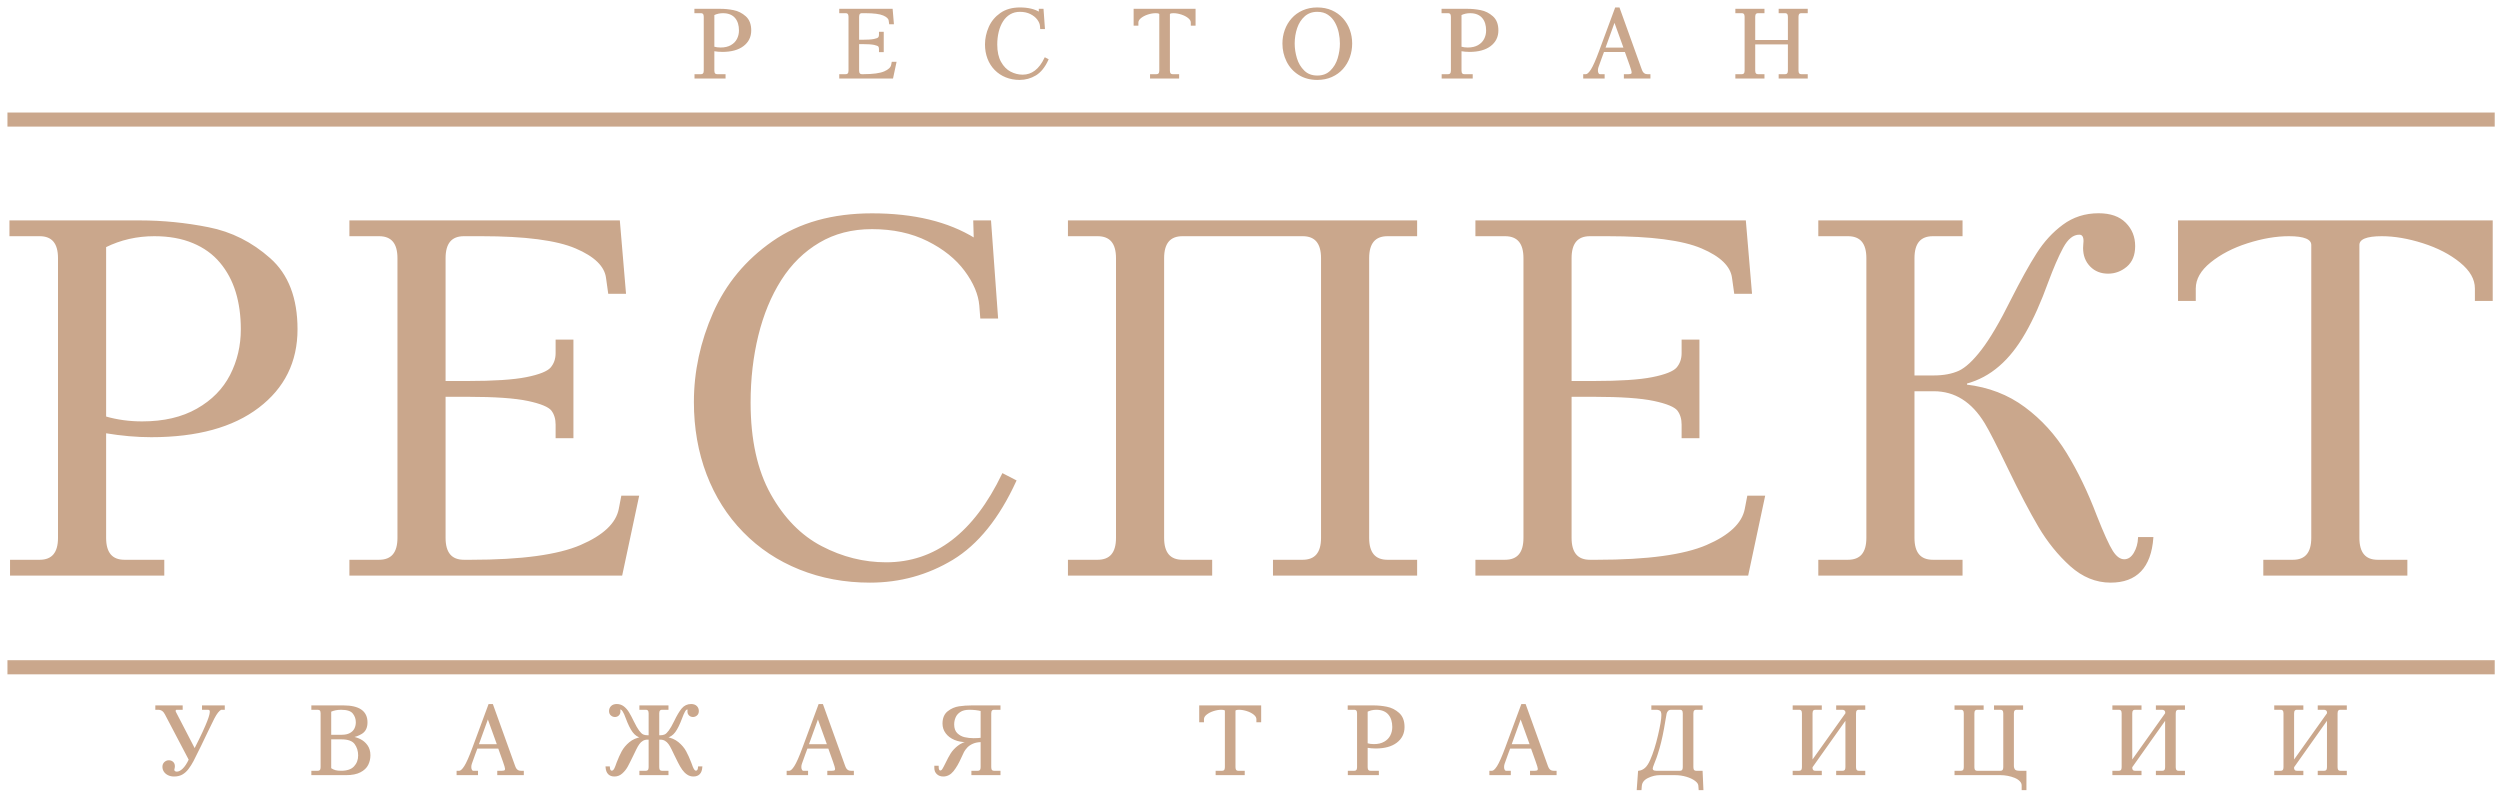 <?xml version="1.0" encoding="UTF-8"?> <svg xmlns="http://www.w3.org/2000/svg" width="302" height="96" viewBox="0 0 302 96" fill="none"> <path d="M1.241 26.725H16.868C19.654 26.725 22.43 27 25.175 27.549C27.931 28.088 30.391 29.328 32.567 31.26C34.753 33.192 35.841 36.028 35.841 39.77C35.841 43.684 34.295 46.816 31.194 49.175C28.104 51.534 23.792 52.713 18.271 52.713C16.512 52.713 14.662 52.551 12.72 52.225V64.975C12.72 66.805 13.493 67.721 15.038 67.721H19.746V69.429H1.312V67.721H4.789C6.335 67.721 7.107 66.805 7.107 64.975V31.189C7.107 29.348 6.335 28.433 4.789 28.433H1.241V26.725ZM301.262 79.853H1V81.357H301.262V79.853ZM301.262 13.69H1V15.194H301.262V13.69ZM18.863 85.312H21.967V85.641H21.356C21.199 85.641 21.121 85.72 21.121 85.876C21.121 85.941 21.133 85.994 21.154 86.031L23.516 90.59C23.951 89.736 24.294 89.037 24.546 88.491C24.799 87.945 24.991 87.498 25.126 87.151C25.259 86.805 25.345 86.546 25.384 86.374C25.424 86.204 25.443 86.061 25.443 85.949C25.443 85.743 25.329 85.641 25.102 85.641H24.503V85.312H27.053V85.641H26.677C26.528 85.728 26.385 85.859 26.248 86.033C26.111 86.207 25.964 86.448 25.803 86.752C25.645 87.055 25.388 87.574 25.04 88.309C24.689 89.043 24.409 89.629 24.2 90.061C23.776 90.929 23.473 91.534 23.293 91.881C23.111 92.228 22.911 92.543 22.694 92.831C22.474 93.119 22.233 93.336 21.969 93.483C21.703 93.63 21.389 93.702 21.025 93.702C20.772 93.702 20.545 93.653 20.345 93.557C20.148 93.461 19.993 93.33 19.883 93.168C19.775 93.003 19.721 92.827 19.721 92.635C19.721 92.425 19.787 92.259 19.922 92.132C20.057 92.004 20.214 91.94 20.392 91.94C20.575 91.94 20.725 91.996 20.845 92.106C20.966 92.218 21.025 92.367 21.025 92.551C21.025 92.639 21.015 92.725 20.992 92.809C20.966 92.888 20.954 92.954 20.954 93.011C20.954 93.081 20.992 93.15 21.064 93.215C21.139 93.281 21.234 93.314 21.356 93.314C21.603 93.314 21.861 93.187 22.129 92.933C22.4 92.678 22.658 92.29 22.905 91.765L20.005 86.241C19.801 85.841 19.501 85.641 19.11 85.641H18.863V85.312ZM37.711 93.538V93.209H38.381C38.681 93.209 38.829 93.032 38.829 92.68V86.16C38.829 85.814 38.681 85.641 38.381 85.641H37.711V85.312H41.485C43.357 85.312 44.293 85.963 44.293 87.263C44.293 87.86 44.093 88.285 43.694 88.542C43.294 88.796 42.868 88.949 42.415 89.002V89.047C42.785 89.096 43.14 89.204 43.477 89.37C43.816 89.537 44.093 89.776 44.315 90.087C44.536 90.398 44.646 90.78 44.646 91.235C44.646 91.636 44.562 92.008 44.391 92.353C44.221 92.698 43.923 92.981 43.5 93.203C43.079 93.426 42.511 93.538 41.802 93.538H37.711ZM39.91 88.861H41.275C41.693 88.861 42.037 88.789 42.309 88.642C42.58 88.495 42.778 88.301 42.899 88.056C43.022 87.811 43.083 87.543 43.083 87.253C43.083 86.822 42.952 86.446 42.689 86.125C42.429 85.802 41.933 85.641 41.205 85.641C40.723 85.641 40.29 85.728 39.91 85.902V88.861ZM39.91 89.214V92.856C40.118 92.995 40.318 93.089 40.506 93.136C40.694 93.185 40.927 93.209 41.203 93.209C41.949 93.209 42.495 93.021 42.844 92.643C43.191 92.267 43.365 91.805 43.365 91.256C43.365 90.708 43.216 90.23 42.919 89.823C42.619 89.417 42.063 89.214 41.25 89.214H39.91ZM60.263 90.33H57.595L57.325 91.058C57.084 91.718 56.941 92.116 56.898 92.251C56.853 92.386 56.832 92.525 56.832 92.668C56.832 92.819 56.863 92.946 56.926 93.05C56.99 93.156 57.073 93.209 57.172 93.209H57.644V93.538H55.257V93.209H55.48C55.678 93.209 55.905 93.009 56.164 92.609C56.422 92.208 56.759 91.45 57.172 90.33L59.09 85.148H59.466L62.108 92.492C62.155 92.629 62.206 92.746 62.262 92.844C62.317 92.942 62.397 93.027 62.503 93.099C62.609 93.171 62.746 93.209 62.918 93.209H63.177V93.538H60.169V93.209H60.639C60.794 93.209 60.911 93.185 60.989 93.14C61.07 93.093 61.109 93.003 61.109 92.87C61.109 92.756 61.023 92.459 60.85 91.975L60.263 90.33ZM57.713 90.001H60.157L58.935 86.615L57.713 90.001ZM80.652 93.538H77.339V93.209H78.008C78.306 93.209 78.455 93.032 78.455 92.68V89.249H78.22C77.989 89.249 77.785 89.302 77.611 89.406C77.435 89.509 77.286 89.648 77.16 89.821C77.035 89.991 76.906 90.214 76.771 90.49C76.638 90.765 76.528 90.99 76.444 91.166C76.134 91.806 75.901 92.271 75.743 92.558C75.586 92.846 75.378 93.109 75.12 93.346C74.863 93.583 74.564 93.702 74.225 93.702C73.629 93.702 73.304 93.361 73.25 92.68H73.567C73.587 93.025 73.7 93.197 73.908 93.197C73.992 93.197 74.07 93.164 74.139 93.099C74.207 93.032 74.266 92.946 74.317 92.841C74.368 92.733 74.413 92.625 74.454 92.511C74.493 92.398 74.534 92.282 74.577 92.165C74.775 91.642 74.981 91.188 75.192 90.8C75.404 90.412 75.701 90.058 76.087 89.736C76.473 89.413 76.953 89.208 77.525 89.12V89.061C77.108 88.971 76.763 88.742 76.493 88.373C76.221 88.005 75.952 87.455 75.682 86.722C75.416 85.978 75.173 85.606 74.953 85.606C74.875 85.606 74.836 85.663 74.836 85.773C74.836 85.792 74.838 85.822 74.842 85.859C74.846 85.898 74.848 85.923 74.848 85.937C74.848 86.109 74.795 86.249 74.687 86.354C74.581 86.46 74.448 86.513 74.284 86.513C74.125 86.513 73.984 86.46 73.861 86.352C73.735 86.245 73.673 86.092 73.673 85.89C73.673 85.683 73.745 85.508 73.888 85.363C74.033 85.218 74.239 85.146 74.509 85.146C74.805 85.146 75.067 85.234 75.296 85.408C75.523 85.583 75.723 85.808 75.891 86.082C76.062 86.358 76.254 86.721 76.469 87.169C76.726 87.692 76.947 88.078 77.133 88.326C77.319 88.575 77.49 88.736 77.648 88.81C77.805 88.883 77.997 88.92 78.22 88.92H78.455V86.172C78.455 85.818 78.306 85.641 78.008 85.641H77.339V85.312H80.652V85.641H79.981C79.685 85.641 79.536 85.818 79.536 86.172V88.92H79.771C79.994 88.92 80.182 88.883 80.341 88.81C80.5 88.736 80.672 88.571 80.862 88.317C81.052 88.062 81.271 87.68 81.522 87.169C81.843 86.493 82.145 85.988 82.423 85.651C82.703 85.314 83.057 85.146 83.486 85.146C83.754 85.146 83.962 85.218 84.105 85.361C84.248 85.504 84.32 85.681 84.32 85.89C84.32 86.092 84.258 86.245 84.132 86.352C84.007 86.46 83.866 86.513 83.709 86.513C83.545 86.513 83.41 86.46 83.304 86.352C83.196 86.243 83.144 86.106 83.144 85.937C83.144 85.923 83.145 85.898 83.149 85.859C83.153 85.822 83.155 85.792 83.155 85.773C83.155 85.663 83.116 85.606 83.038 85.606C82.899 85.606 82.771 85.71 82.66 85.916C82.546 86.123 82.429 86.391 82.309 86.722C82.039 87.455 81.769 88.005 81.498 88.373C81.23 88.742 80.883 88.971 80.462 89.061V89.12C81.034 89.208 81.514 89.413 81.902 89.736C82.29 90.058 82.589 90.412 82.799 90.8C83.01 91.188 83.214 91.642 83.414 92.165C83.469 92.32 83.527 92.476 83.588 92.637C83.649 92.797 83.719 92.933 83.799 93.038C83.878 93.144 83.974 93.197 84.085 93.197C84.166 93.197 84.24 93.156 84.309 93.074C84.377 92.991 84.416 92.86 84.426 92.68H84.742C84.689 93.361 84.364 93.702 83.766 93.702C83.506 93.702 83.269 93.628 83.055 93.483C82.842 93.338 82.654 93.15 82.489 92.917C82.325 92.684 82.158 92.4 81.99 92.063C81.822 91.726 81.673 91.427 81.545 91.166C81.453 90.972 81.344 90.743 81.214 90.477C81.085 90.21 80.958 89.991 80.832 89.821C80.707 89.648 80.556 89.509 80.382 89.406C80.206 89.302 80.002 89.249 79.771 89.249H79.536V92.68C79.536 93.032 79.685 93.209 79.981 93.209H80.652V93.538ZM100.133 90.33H97.466L97.196 91.058C96.955 91.718 96.812 92.116 96.769 92.251C96.724 92.386 96.702 92.525 96.702 92.668C96.702 92.819 96.734 92.946 96.796 93.05C96.861 93.156 96.943 93.209 97.043 93.209H97.515V93.538H95.128V93.209H95.351C95.549 93.209 95.776 93.009 96.034 92.609C96.293 92.208 96.63 91.45 97.043 90.33L98.96 85.148H99.336L101.978 92.492C102.025 92.629 102.076 92.746 102.133 92.844C102.188 92.942 102.268 93.027 102.374 93.099C102.479 93.171 102.616 93.209 102.789 93.209H103.047V93.538H100.039V93.209H100.509C100.664 93.209 100.782 93.185 100.86 93.14C100.94 93.093 100.979 93.003 100.979 92.87C100.979 92.756 100.893 92.459 100.721 91.975L100.133 90.33ZM97.583 90.001H100.027L98.805 86.615L97.583 90.001ZM120.758 93.538H117.444V93.209H118.114C118.412 93.209 118.56 93.032 118.56 92.68V89.543C118.139 89.55 117.781 89.619 117.485 89.75C117.188 89.881 116.951 90.046 116.769 90.242C116.588 90.439 116.455 90.62 116.367 90.786C116.281 90.951 116.161 91.203 116.011 91.542C115.735 92.165 115.435 92.68 115.11 93.089C114.785 93.497 114.395 93.702 113.943 93.702C113.663 93.702 113.43 93.618 113.244 93.45C113.059 93.281 112.967 93.056 112.967 92.776V92.598H113.287C113.287 92.981 113.387 93.173 113.59 93.173C113.714 93.173 113.821 93.105 113.911 92.964C114.001 92.825 114.136 92.57 114.319 92.198C114.528 91.756 114.732 91.378 114.928 91.066C115.124 90.755 115.396 90.459 115.746 90.181C116.095 89.903 116.52 89.713 117.021 89.615V89.543C116.988 89.543 116.941 89.544 116.882 89.548C116.823 89.552 116.78 89.554 116.751 89.554C116.22 89.554 115.742 89.462 115.317 89.28C114.891 89.098 114.558 88.843 114.317 88.516C114.076 88.191 113.954 87.823 113.954 87.416C113.954 86.779 114.152 86.305 114.546 85.996C114.941 85.684 115.378 85.495 115.858 85.422C116.34 85.35 116.859 85.312 117.419 85.312H120.758V85.641H120.086C119.79 85.641 119.642 85.818 119.642 86.172V92.68C119.642 93.032 119.79 93.209 120.086 93.209H120.758V93.538ZM118.56 89.216V85.808C118.128 85.696 117.634 85.641 117.08 85.641C116.612 85.641 116.236 85.735 115.95 85.925C115.664 86.115 115.46 86.35 115.343 86.634C115.223 86.916 115.165 87.21 115.165 87.512C115.165 88.005 115.302 88.381 115.574 88.644C115.846 88.904 116.16 89.075 116.514 89.153C116.869 89.233 117.233 89.272 117.609 89.272C118.008 89.272 118.325 89.253 118.56 89.216ZM144.965 85.312H152.249V87.147H151.873V86.877C151.873 86.656 151.755 86.45 151.52 86.258C151.285 86.066 150.993 85.916 150.649 85.806C150.304 85.696 149.983 85.641 149.685 85.641C149.327 85.641 149.147 85.716 149.147 85.865V92.68C149.147 93.032 149.296 93.209 149.591 93.209H150.263V93.538H146.949V93.209H147.619C147.917 93.209 148.066 93.032 148.066 92.68V85.865C148.066 85.716 147.885 85.641 147.527 85.641C147.225 85.641 146.904 85.696 146.56 85.806C146.215 85.916 145.927 86.066 145.692 86.256C145.457 86.446 145.339 86.654 145.339 86.877V87.147H144.965V85.312ZM162.903 85.312H165.913C166.45 85.312 166.984 85.365 167.513 85.471C168.044 85.575 168.518 85.814 168.937 86.186C169.358 86.558 169.568 87.104 169.568 87.825C169.568 88.579 169.27 89.182 168.673 89.637C168.077 90.091 167.247 90.318 166.183 90.318C165.845 90.318 165.488 90.287 165.114 90.224V92.68C165.114 93.032 165.263 93.209 165.561 93.209H166.467V93.538H162.917V93.209H163.587C163.884 93.209 164.033 93.032 164.033 92.68V86.172C164.033 85.818 163.884 85.641 163.587 85.641H162.903V85.312ZM165.114 85.902V89.872C165.384 89.95 165.67 89.989 165.972 89.989C166.477 89.989 166.904 89.889 167.255 89.689C167.607 89.49 167.866 89.225 168.034 88.898C168.202 88.569 168.287 88.213 168.287 87.827C168.287 87.51 168.248 87.22 168.167 86.956C168.087 86.693 167.964 86.462 167.797 86.264C167.631 86.064 167.417 85.912 167.159 85.804C166.902 85.696 166.601 85.641 166.256 85.641C165.847 85.641 165.467 85.728 165.114 85.902ZM185.022 90.33H182.355L182.084 91.058C181.844 91.718 181.701 92.116 181.657 92.251C181.612 92.386 181.591 92.525 181.591 92.668C181.591 92.819 181.622 92.946 181.685 93.05C181.75 93.156 181.832 93.209 181.932 93.209H182.404V93.538H180.016V93.209H180.24C180.437 93.209 180.665 93.009 180.923 92.609C181.182 92.208 181.518 91.45 181.932 90.33L183.849 85.148H184.225L186.867 92.492C186.914 92.629 186.965 92.746 187.022 92.844C187.076 92.942 187.157 93.027 187.262 93.099C187.368 93.171 187.505 93.209 187.678 93.209H187.936V93.538H184.928V93.209H185.398C185.553 93.209 185.67 93.185 185.749 93.14C185.829 93.093 185.868 93.003 185.868 92.87C185.868 92.756 185.782 92.459 185.609 91.975L185.022 90.33ZM182.472 90.001H184.916L183.694 86.615L182.472 90.001ZM199.583 85.312H205.576V85.641H204.906C204.609 85.641 204.46 85.818 204.46 86.172V92.68C204.46 93.032 204.609 93.209 204.906 93.209H205.576L205.67 95.347H205.294L205.257 94.889C205.243 94.672 205.098 94.456 204.82 94.249C204.542 94.039 204.18 93.867 203.735 93.736C203.291 93.604 202.827 93.538 202.345 93.538H200.512C200.003 93.538 199.503 93.659 199.019 93.9C198.534 94.143 198.271 94.484 198.232 94.924L198.197 95.347H197.821L197.974 93.209C198.269 93.171 198.538 93.05 198.774 92.843C199.013 92.635 199.237 92.296 199.442 91.824C199.801 91.004 200.114 90.009 200.386 88.84C200.659 87.672 200.794 86.854 200.794 86.384C200.794 86.072 200.725 85.871 200.592 85.778C200.457 85.686 200.281 85.641 200.065 85.641H199.583V85.312ZM200.065 93.209H202.93C203.23 93.209 203.379 93.032 203.379 92.68V86.172C203.379 85.818 203.234 85.641 202.946 85.641H201.886C201.687 85.641 201.534 85.698 201.432 85.81C201.33 85.921 201.262 86.047 201.23 86.188C201.197 86.329 201.15 86.601 201.085 87.006C200.868 88.366 200.633 89.476 200.382 90.344C200.212 90.923 200.085 91.319 200.006 91.532C199.926 91.746 199.83 91.993 199.719 92.273C199.605 92.555 199.548 92.741 199.548 92.833C199.548 93.083 199.721 93.209 200.065 93.209ZM216.655 85.312H219.973V85.641H219.303C219.003 85.641 218.855 85.818 218.855 86.172V92.059L223.026 86.196V86.031C223.026 85.919 222.981 85.826 222.893 85.751C222.803 85.679 222.701 85.641 222.582 85.641H221.91V85.312H225.223V85.641H224.554C224.256 85.641 224.107 85.818 224.107 86.172V92.68C224.107 93.032 224.256 93.209 224.554 93.209H225.223V93.538H221.91V93.209H222.582C222.877 93.209 223.026 93.032 223.026 92.68V86.76L218.855 92.647V92.821C218.855 92.911 218.89 92.999 218.961 93.083C219.031 93.168 219.145 93.209 219.303 93.209H219.973V93.538H216.655V93.209H217.325C217.625 93.209 217.774 93.032 217.774 92.68V86.172C217.774 85.818 217.625 85.641 217.325 85.641H216.655V85.312ZM236.207 85.312H239.524V85.641H238.855C238.555 85.641 238.406 85.818 238.406 86.172V92.68C238.406 93.032 238.555 93.209 238.853 93.209H241.649C241.947 93.209 242.096 93.032 242.096 92.68V86.172C242.096 85.818 241.947 85.641 241.647 85.641H240.977V85.312H244.291V85.641H243.623C243.326 85.641 243.177 85.818 243.177 86.172V92.506C243.177 92.698 243.224 92.862 243.318 93.001C243.41 93.14 243.631 93.209 243.976 93.209H244.693V95.347H244.317V94.889C244.317 94.668 244.232 94.47 244.062 94.298C243.893 94.125 243.674 93.984 243.406 93.873C243.138 93.763 242.848 93.679 242.54 93.622C242.233 93.565 241.943 93.538 241.671 93.538H236.207V93.209H236.877C237.176 93.209 237.325 93.032 237.325 92.68V86.172C237.325 85.818 237.176 85.641 236.877 85.641H236.207V85.312ZM255.276 85.312H258.594V85.641H257.924C257.625 85.641 257.476 85.818 257.476 86.172V92.059L261.647 86.196V86.031C261.647 85.919 261.602 85.826 261.514 85.751C261.424 85.679 261.322 85.641 261.202 85.641H260.531V85.312H263.844V85.641H263.175C262.877 85.641 262.728 85.818 262.728 86.172V92.68C262.728 93.032 262.877 93.209 263.175 93.209H263.844V93.538H260.531V93.209H261.202C261.498 93.209 261.647 93.032 261.647 92.68V86.76L257.476 92.647V92.821C257.476 92.911 257.511 92.999 257.582 93.083C257.652 93.168 257.766 93.209 257.924 93.209H258.594V93.538H255.276V93.209H255.946C256.246 93.209 256.395 93.032 256.395 92.68V86.172C256.395 85.818 256.246 85.641 255.946 85.641H255.276V85.312ZM274.828 85.312H278.145V85.641H277.476C277.176 85.641 277.027 85.818 277.027 86.172V92.059L281.199 86.196V86.031C281.199 85.919 281.154 85.826 281.065 85.751C280.975 85.679 280.873 85.641 280.754 85.641H280.082V85.312H283.396V85.641H282.726C282.428 85.641 282.279 85.818 282.279 86.172V92.68C282.279 93.032 282.428 93.209 282.726 93.209H283.396V93.538H280.082V93.209H280.754C281.05 93.209 281.199 93.032 281.199 92.68V86.76L277.027 92.647V92.821C277.027 92.911 277.062 92.999 277.133 93.083C277.203 93.168 277.317 93.209 277.476 93.209H278.145V93.538H274.828V93.209H275.498C275.797 93.209 275.946 93.032 275.946 92.68V86.172C275.946 85.818 275.797 85.641 275.498 85.641H274.828V85.312ZM83.983 1.165H86.993C87.53 1.165 88.064 1.217 88.593 1.323C89.124 1.427 89.598 1.666 90.017 2.038C90.438 2.41 90.648 2.957 90.648 3.677C90.648 4.431 90.35 5.034 89.753 5.489C89.157 5.943 88.327 6.17 87.263 6.17C86.925 6.17 86.568 6.139 86.194 6.076V8.532C86.194 8.884 86.343 9.061 86.641 9.061H87.547V9.39H83.997V9.061H84.667C84.964 9.061 85.113 8.884 85.113 8.532V2.024C85.113 1.67 84.964 1.494 84.667 1.494H83.983V1.165ZM86.194 1.754V5.724C86.464 5.802 86.75 5.841 87.052 5.841C87.557 5.841 87.984 5.741 88.335 5.542C88.687 5.342 88.946 5.077 89.114 4.75C89.282 4.421 89.367 4.065 89.367 3.679C89.367 3.362 89.328 3.072 89.247 2.808C89.167 2.545 89.044 2.314 88.877 2.116C88.711 1.917 88.497 1.764 88.239 1.656C87.982 1.548 87.681 1.494 87.336 1.494C86.927 1.494 86.547 1.58 86.194 1.754ZM101.482 1.165H107.737L107.878 2.833H107.502L107.453 2.482C107.418 2.204 107.179 1.969 106.733 1.78C106.288 1.589 105.556 1.494 104.539 1.494H104.128C103.83 1.494 103.681 1.67 103.681 2.024V4.901H104.212C104.821 4.901 105.279 4.872 105.583 4.811C105.887 4.75 106.079 4.674 106.159 4.582C106.239 4.488 106.28 4.372 106.28 4.233V3.938H106.656V6.194H106.28V5.898C106.28 5.763 106.247 5.649 106.178 5.559C106.11 5.471 105.926 5.393 105.622 5.328C105.321 5.263 104.851 5.23 104.212 5.23H103.681V8.532C103.681 8.884 103.83 9.061 104.128 9.061H104.292C105.464 9.061 106.315 8.945 106.848 8.716C107.381 8.487 107.682 8.203 107.749 7.864L107.806 7.569H108.182L107.794 9.39H101.482V9.061H102.152C102.451 9.061 102.6 8.884 102.6 8.532V2.024C102.6 1.67 102.451 1.494 102.152 1.494H101.482V1.165ZM125.587 1.165H125.963L126.125 3.409H125.749L125.728 3.127C125.706 2.864 125.591 2.59 125.383 2.31C125.174 2.028 124.884 1.795 124.51 1.609C124.136 1.423 123.703 1.329 123.211 1.329C122.745 1.329 122.334 1.435 121.977 1.646C121.619 1.858 121.321 2.15 121.082 2.526C120.846 2.9 120.667 3.333 120.548 3.82C120.428 4.31 120.368 4.829 120.368 5.383C120.368 6.248 120.524 6.961 120.838 7.523C121.151 8.084 121.55 8.491 122.032 8.742C122.516 8.994 123.019 9.12 123.54 9.12C124.686 9.12 125.591 8.43 126.255 7.051L126.55 7.204C126.157 8.064 125.667 8.671 125.083 9.025C124.498 9.378 123.859 9.554 123.164 9.554C122.577 9.554 122.032 9.453 121.531 9.251C121.03 9.049 120.595 8.761 120.227 8.383C119.858 8.007 119.576 7.561 119.381 7.048C119.185 6.532 119.087 5.974 119.087 5.371C119.087 4.664 119.236 3.975 119.531 3.303C119.829 2.629 120.285 2.079 120.906 1.646C121.525 1.215 122.295 1 123.211 1C124.183 1 124.978 1.192 125.599 1.576L125.587 1.165ZM137.042 1.165H144.325V2.999H143.949V2.729C143.949 2.508 143.832 2.302 143.597 2.11C143.362 1.919 143.07 1.768 142.725 1.658C142.381 1.548 142.059 1.494 141.762 1.494C141.403 1.494 141.223 1.568 141.223 1.717V8.532C141.223 8.884 141.372 9.061 141.668 9.061H142.339V9.39H139.026V9.061H139.696C139.993 9.061 140.142 8.884 140.142 8.532V1.717C140.142 1.568 139.962 1.494 139.604 1.494C139.302 1.494 138.981 1.548 138.636 1.658C138.292 1.768 138.004 1.919 137.769 2.108C137.534 2.298 137.416 2.506 137.416 2.729V2.999H137.042V1.165ZM155.017 5.254C155.017 4.699 155.109 4.165 155.293 3.652C155.479 3.139 155.747 2.682 156.102 2.285C156.454 1.887 156.889 1.574 157.402 1.345C157.915 1.116 158.491 1 159.128 1C159.766 1 160.342 1.114 160.855 1.341C161.368 1.57 161.803 1.883 162.159 2.283C162.516 2.682 162.786 3.137 162.968 3.646C163.15 4.155 163.242 4.692 163.242 5.254C163.242 5.822 163.15 6.366 162.966 6.887C162.78 7.406 162.51 7.866 162.155 8.266C161.799 8.665 161.364 8.98 160.851 9.21C160.338 9.439 159.764 9.554 159.128 9.554C158.288 9.554 157.555 9.358 156.932 8.965C156.31 8.571 155.836 8.046 155.509 7.386C155.181 6.728 155.017 6.017 155.017 5.254ZM156.298 5.254C156.298 5.857 156.39 6.462 156.574 7.069C156.756 7.674 157.062 8.185 157.487 8.601C157.91 9.018 158.458 9.225 159.13 9.225C159.801 9.225 160.35 9.018 160.775 8.601C161.202 8.185 161.505 7.674 161.687 7.069C161.869 6.462 161.961 5.857 161.961 5.254C161.961 4.823 161.914 4.384 161.82 3.94C161.726 3.493 161.572 3.072 161.352 2.672C161.133 2.275 160.839 1.95 160.469 1.701C160.101 1.452 159.654 1.329 159.13 1.329C158.501 1.329 157.972 1.519 157.545 1.897C157.12 2.275 156.805 2.764 156.601 3.364C156.4 3.963 156.298 4.594 156.298 5.254ZM174.239 1.165H177.249C177.786 1.165 178.321 1.217 178.849 1.323C179.38 1.427 179.854 1.666 180.273 2.038C180.694 2.41 180.904 2.957 180.904 3.677C180.904 4.431 180.606 5.034 180.009 5.489C179.413 5.943 178.583 6.17 177.52 6.17C177.181 6.17 176.824 6.139 176.45 6.076V8.532C176.45 8.884 176.599 9.061 176.897 9.061H177.804V9.39H174.253V9.061H174.923C175.221 9.061 175.369 8.884 175.369 8.532V2.024C175.369 1.67 175.221 1.494 174.923 1.494H174.239V1.165ZM176.45 1.754V5.724C176.721 5.802 177.007 5.841 177.308 5.841C177.813 5.841 178.24 5.741 178.591 5.542C178.943 5.342 179.202 5.077 179.37 4.75C179.539 4.421 179.623 4.065 179.623 3.679C179.623 3.362 179.584 3.072 179.504 2.808C179.423 2.545 179.3 2.314 179.133 2.116C178.967 1.917 178.753 1.764 178.495 1.656C178.238 1.548 177.937 1.494 177.592 1.494C177.183 1.494 176.803 1.58 176.45 1.754ZM196.358 6.182H193.691L193.421 6.91C193.18 7.57 193.037 7.968 192.994 8.103C192.949 8.238 192.927 8.377 192.927 8.52C192.927 8.671 192.958 8.798 193.021 8.902C193.086 9.008 193.168 9.061 193.268 9.061H193.74V9.39H191.352V9.061H191.576C191.774 9.061 192.001 8.861 192.259 8.461C192.518 8.06 192.855 7.302 193.268 6.182L195.185 1H195.561L198.203 8.344C198.25 8.481 198.301 8.599 198.358 8.697C198.412 8.794 198.493 8.879 198.599 8.951C198.704 9.024 198.841 9.061 199.014 9.061H199.272V9.39H196.264V9.061H196.734C196.889 9.061 197.006 9.037 197.085 8.992C197.165 8.945 197.204 8.855 197.204 8.722C197.204 8.608 197.118 8.311 196.946 7.827L196.358 6.182ZM193.808 5.853H196.252L195.03 2.467L193.808 5.853ZM211.93 4.936H216.078V2.024C216.078 1.67 215.929 1.494 215.633 1.494H214.962V1.165H218.275V1.494H217.605C217.308 1.494 217.159 1.67 217.159 2.024V8.532C217.159 8.884 217.308 9.061 217.605 9.061H218.275V9.39H214.962V9.061H215.633C215.929 9.061 216.078 8.884 216.078 8.532V5.265H211.93V8.532C211.93 8.884 212.079 9.061 212.379 9.061H213.048V9.39H209.731V9.061H210.401C210.7 9.061 210.849 8.884 210.849 8.532V2.024C210.849 1.67 210.7 1.494 210.401 1.494H209.731V1.165H213.048V1.494H212.379C212.079 1.494 211.93 1.67 211.93 2.024V4.936ZM12.72 29.786V50.395C14.123 50.802 15.608 51.005 17.173 51.005C19.797 51.005 22.013 50.487 23.833 49.45C25.663 48.412 27.005 47.04 27.88 45.342C28.754 43.634 29.191 41.783 29.191 39.78C29.191 38.133 28.988 36.628 28.571 35.256C28.154 33.893 27.514 32.694 26.649 31.666C25.785 30.63 24.677 29.836 23.335 29.277C22.003 28.718 20.437 28.433 18.648 28.433C16.523 28.433 14.55 28.881 12.72 29.786ZM42.307 26.725H74.782L75.515 35.388H73.562L73.308 33.568C73.125 32.124 71.885 30.904 69.567 29.918C67.259 28.931 63.456 28.433 58.179 28.433H56.044C54.498 28.433 53.726 29.348 53.726 31.189V46.125H56.481C59.643 46.125 62.022 45.972 63.598 45.657C65.174 45.342 66.171 44.945 66.588 44.467C67.004 43.979 67.218 43.38 67.218 42.658V41.122H69.17V52.835H67.218V51.3C67.218 50.599 67.045 50.009 66.689 49.541C66.333 49.084 65.378 48.677 63.802 48.341C62.236 48.006 59.796 47.833 56.481 47.833H53.726V64.975C53.726 66.805 54.498 67.721 56.044 67.721H56.898C62.978 67.721 67.401 67.121 70.166 65.931C72.932 64.742 74.498 63.267 74.844 61.508L75.138 59.973H77.091L75.077 69.429H42.307V67.721H45.785C47.34 67.721 48.113 66.805 48.113 64.975V31.189C48.113 29.348 47.34 28.433 45.785 28.433H42.307V26.725ZM117.669 26.725H119.621L120.465 38.377H118.513L118.401 36.913C118.289 35.55 117.69 34.127 116.612 32.673C115.524 31.209 114.019 29.999 112.077 29.033C110.135 28.067 107.888 27.579 105.336 27.579C102.916 27.579 100.781 28.128 98.93 29.226C97.07 30.324 95.524 31.839 94.284 33.792C93.054 35.733 92.128 37.981 91.508 40.512C90.888 43.054 90.573 45.749 90.573 48.626C90.573 53.12 91.386 56.821 93.013 59.739C94.64 62.647 96.714 64.762 99.215 66.063C101.727 67.375 104.339 68.026 107.044 68.026C112.992 68.026 117.69 64.447 121.136 57.289L122.672 58.082C120.628 62.545 118.086 65.697 115.056 67.537C112.016 69.368 108.701 70.283 105.092 70.283C102.042 70.283 99.215 69.754 96.612 68.707C94.009 67.66 91.752 66.165 89.841 64.203C87.929 62.25 86.465 59.932 85.448 57.268C84.431 54.594 83.923 51.697 83.923 48.565C83.923 44.895 84.696 41.316 86.231 37.828C87.777 34.33 90.146 31.473 93.369 29.226C96.582 26.989 100.577 25.871 105.336 25.871C110.379 25.871 114.507 26.867 117.73 28.86L117.669 26.725ZM129.108 26.725H171.089V28.433H167.612C166.066 28.433 165.294 29.348 165.294 31.189V64.975C165.294 66.805 166.066 67.721 167.612 67.721H171.089V69.429H153.876V67.721H157.353C158.909 67.721 159.681 66.805 159.681 64.975V31.189C159.681 29.348 158.909 28.433 157.363 28.433H142.844C141.298 28.433 140.526 29.348 140.526 31.189V64.975C140.526 66.805 141.298 67.721 142.854 67.721H146.331V69.429H129.108V67.721H132.585C134.141 67.721 134.913 66.805 134.913 64.975V31.189C134.913 29.348 134.141 28.433 132.585 28.433H129.108V26.725ZM178.329 26.725H210.804L211.536 35.388H209.583L209.329 33.568C209.146 32.124 207.906 30.904 205.588 29.918C203.28 28.931 199.477 28.433 194.2 28.433H192.065C190.519 28.433 189.747 29.348 189.747 31.189V46.125H192.502C195.664 46.125 198.043 45.972 199.619 45.657C201.195 45.342 202.192 44.945 202.609 44.467C203.025 43.979 203.239 43.38 203.239 42.658V41.122H205.191V52.835H203.239V51.3C203.239 50.599 203.066 50.009 202.71 49.541C202.354 49.084 201.399 48.677 199.823 48.341C198.257 48.006 195.817 47.833 192.502 47.833H189.747V64.975C189.747 66.805 190.519 67.721 192.065 67.721H192.919C198.999 67.721 203.422 67.121 206.188 65.931C208.953 64.742 210.519 63.267 210.864 61.508L211.159 59.973H213.112L211.098 69.429H178.329V67.721H181.806C183.361 67.721 184.134 66.805 184.134 64.975V31.189C184.134 29.348 183.361 28.433 181.806 28.433H178.329V26.725ZM231.169 45.454H233.609C234.799 45.454 235.816 45.261 236.66 44.884C237.493 44.498 238.429 43.634 239.446 42.302C240.472 40.97 241.662 38.947 243.004 36.242C244.184 33.914 245.21 32.053 246.095 30.67C246.98 29.277 248.027 28.128 249.257 27.223C250.477 26.318 251.901 25.861 253.507 25.861C254.92 25.861 255.988 26.237 256.72 26.979C257.462 27.721 257.828 28.637 257.828 29.724C257.828 30.782 257.503 31.585 256.862 32.134C256.212 32.683 255.48 32.958 254.656 32.958C253.812 32.958 253.111 32.683 252.562 32.124C252.012 31.555 251.738 30.843 251.738 29.969C251.738 29.897 251.748 29.765 251.758 29.562C251.779 29.369 251.789 29.216 251.789 29.114C251.789 28.545 251.586 28.25 251.179 28.25C250.406 28.25 249.735 28.789 249.145 29.877C248.566 30.955 247.966 32.348 247.335 34.046C246.471 36.435 245.566 38.469 244.611 40.136C243.665 41.804 242.608 43.146 241.438 44.152C240.279 45.159 238.968 45.86 237.514 46.257V46.552C240.198 46.867 242.546 47.772 244.549 49.267C246.552 50.751 248.22 52.591 249.562 54.777C250.904 56.963 252.114 59.465 253.192 62.301C254.046 64.467 254.697 65.901 255.144 66.602C255.592 67.304 256.079 67.66 256.608 67.66C257.106 67.66 257.523 67.385 257.849 66.836C258.174 66.287 258.347 65.667 258.377 64.975H260.025C259.76 68.514 258.072 70.283 254.961 70.283C253.212 70.283 251.606 69.622 250.152 68.32C248.698 67.009 247.417 65.433 246.329 63.593C245.241 61.742 244.021 59.414 242.669 56.608C241.316 53.791 240.371 51.951 239.832 51.066C238.246 48.463 236.171 47.162 233.609 47.162H231.169V64.975C231.169 66.805 231.942 67.721 233.497 67.721H236.975V69.429H219.751V67.721H223.228C224.784 67.721 225.557 66.805 225.557 64.975V31.189C225.557 29.348 224.784 28.433 223.228 28.433H219.751V26.725H236.975V28.433H233.497C231.942 28.433 231.169 29.348 231.169 31.189V45.454ZM263.207 26.725H301.02V36.252H299.068V34.849C299.068 33.7 298.458 32.633 297.238 31.636C296.018 30.64 294.503 29.857 292.713 29.287C290.924 28.718 289.256 28.433 287.711 28.433C285.85 28.433 284.915 28.82 284.915 29.592V64.975C284.915 66.805 285.687 67.721 287.223 67.721H290.71V69.429H273.507V67.721H276.984C278.529 67.721 279.302 66.805 279.302 64.975V29.592C279.302 28.82 278.367 28.433 276.506 28.433C274.94 28.433 273.273 28.718 271.483 29.287C269.694 29.857 268.199 30.64 266.979 31.626C265.759 32.612 265.149 33.69 265.149 34.849V36.252H263.207V26.725Z" fill="#CAA78C" stroke="#CAA78C" stroke-width="0.2" stroke-miterlimit="22.926"></path> </svg> 